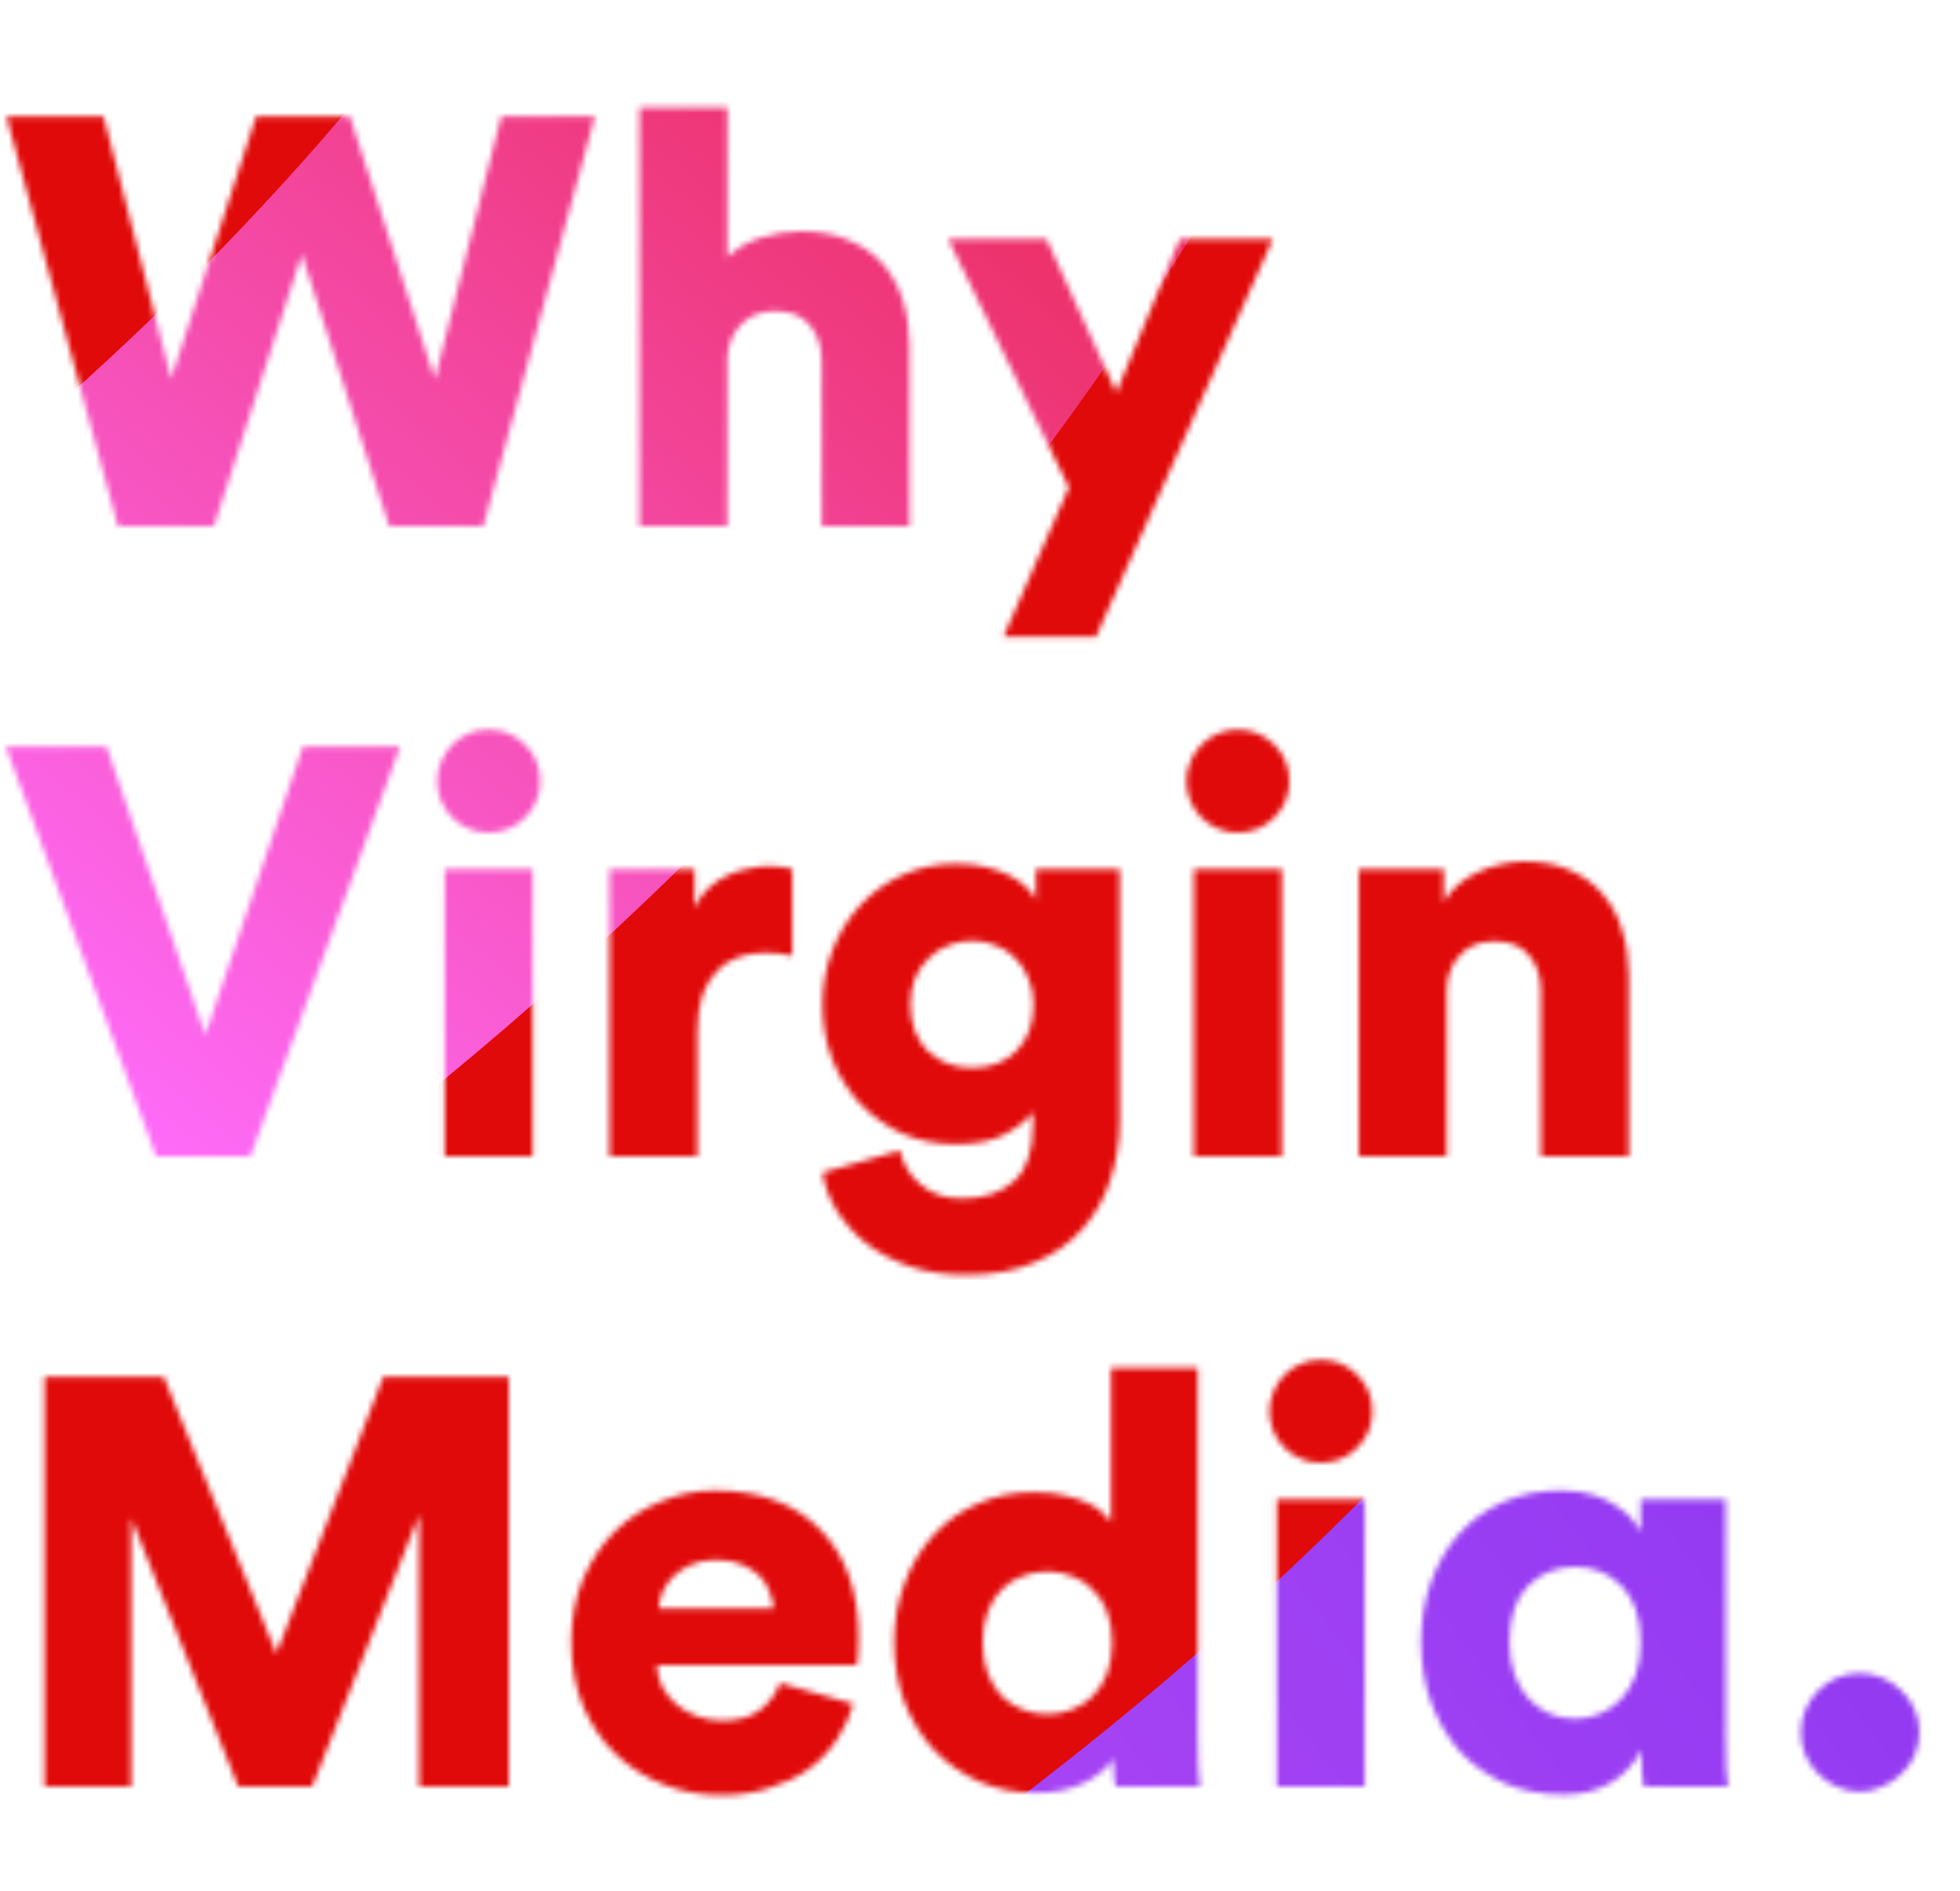 <svg width="339" height="327" viewBox="0 0 339 327" fill="none" xmlns="http://www.w3.org/2000/svg">
<mask id="mask0_2967_89347" style="mask-type:alpha" maskUnits="userSpaceOnUse" x="1" y="18" width="331" height="293">
<path d="M86.7 20.1H102.9L83.6 91H67.3L52.2 44L37 91H20.4L1.1 20.1H17.9L29.6 65.5L44.3 20.1H60.5L75.2 65.6L86.7 20.1ZM125.806 91H110.606V18.6H125.806V44.5C127.34 42.967 129.273 41.833 131.606 41.1C134.006 40.367 136.306 40 138.506 40C141.773 40 144.573 40.533 146.906 41.6C149.306 42.6 151.273 44 152.806 45.8C154.34 47.6 155.473 49.7 156.206 52.1C156.94 54.5 157.306 57.067 157.306 59.8V91H142.106V62.4C142.106 59.933 141.44 57.9 140.106 56.3C138.84 54.633 136.806 53.8 134.006 53.8C131.606 53.8 129.673 54.567 128.206 56.1C126.74 57.567 125.94 59.467 125.806 61.8V91ZM173.579 110.1L184.879 84.3L163.979 41.3H180.979L193.079 67.9L204.079 41.3H220.179L189.579 110.1H173.579ZM52.4 129.1H69.2L43.3 200H27L1 129.1H18.4L35.5 179L52.4 129.1ZM76.915 200V150.3H92.115V200H76.915ZM75.615 135.1C75.615 133.9 75.848 132.767 76.315 131.7C76.781 130.567 77.415 129.6 78.215 128.8C79.015 128 79.948 127.367 81.015 126.9C82.082 126.433 83.215 126.2 84.415 126.2C86.948 126.2 89.082 127.067 90.815 128.8C92.548 130.533 93.415 132.633 93.415 135.1C93.415 137.567 92.548 139.667 90.815 141.4C89.082 143.133 86.948 144 84.415 144C83.215 144 82.082 143.767 81.015 143.3C79.948 142.833 79.015 142.2 78.215 141.4C77.415 140.6 76.781 139.667 76.315 138.6C75.848 137.467 75.615 136.3 75.615 135.1ZM137.03 165.3C136.164 165.1 135.33 164.967 134.53 164.9C133.73 164.833 132.964 164.8 132.23 164.8C130.697 164.8 129.23 165.033 127.83 165.5C126.43 165.967 125.197 166.733 124.13 167.8C123.064 168.867 122.197 170.267 121.53 172C120.93 173.733 120.63 175.833 120.63 178.3V200H105.43V150.3H120.13V157C120.797 155.6 121.63 154.433 122.63 153.5C123.697 152.567 124.83 151.833 126.03 151.3C127.23 150.767 128.43 150.4 129.63 150.2C130.897 149.933 132.03 149.8 133.03 149.8C134.564 149.8 135.897 149.967 137.03 150.3V165.3ZM155.663 199C156.196 201.4 157.396 203.367 159.263 204.9C161.129 206.5 163.496 207.3 166.363 207.3C170.163 207.3 173.163 206.3 175.363 204.3C177.563 202.367 178.663 199.133 178.663 194.6V192.3C177.729 193.633 176.163 194.9 173.963 196.1C171.829 197.3 168.963 197.9 165.363 197.9C162.029 197.9 158.963 197.3 156.163 196.1C153.363 194.833 150.929 193.133 148.863 191C146.796 188.8 145.163 186.233 143.963 183.3C142.829 180.367 142.263 177.167 142.263 173.7C142.263 170.433 142.829 167.333 143.963 164.4C145.096 161.467 146.663 158.9 148.663 156.7C150.729 154.433 153.163 152.667 155.963 151.4C158.829 150.067 161.963 149.4 165.363 149.4C167.363 149.4 169.129 149.6 170.663 150C172.263 150.4 173.629 150.9 174.763 151.5C175.896 152.1 176.829 152.767 177.563 153.5C178.296 154.233 178.829 154.933 179.163 155.6V150.3H193.663V193.8C193.663 197.4 193.129 200.8 192.063 204C191.063 207.2 189.463 210.033 187.263 212.5C185.129 214.967 182.396 216.9 179.063 218.3C175.729 219.767 171.729 220.5 167.063 220.5C163.463 220.5 160.196 220 157.263 219C154.396 218 151.896 216.667 149.763 215C147.696 213.333 145.996 211.433 144.663 209.3C143.396 207.167 142.596 205 142.263 202.8L155.663 199ZM168.163 184.7C171.296 184.7 173.829 183.733 175.763 181.8C177.763 179.8 178.763 177.1 178.763 173.7C178.763 172.033 178.463 170.533 177.863 169.2C177.329 167.8 176.563 166.633 175.563 165.7C174.629 164.7 173.496 163.967 172.163 163.5C170.896 162.967 169.563 162.7 168.163 162.7C166.763 162.7 165.396 162.967 164.062 163.5C162.796 163.967 161.663 164.7 160.663 165.7C159.663 166.633 158.863 167.8 158.263 169.2C157.729 170.533 157.463 172.033 157.463 173.7C157.463 177.1 158.463 179.8 160.463 181.8C162.529 183.733 165.096 184.7 168.163 184.7ZM206.505 200V150.3H221.705V200H206.505ZM205.205 135.1C205.205 133.9 205.438 132.767 205.905 131.7C206.371 130.567 207.005 129.6 207.805 128.8C208.605 128 209.538 127.367 210.605 126.9C211.671 126.433 212.805 126.2 214.005 126.2C216.538 126.2 218.671 127.067 220.405 128.8C222.138 130.533 223.005 132.633 223.005 135.1C223.005 137.567 222.138 139.667 220.405 141.4C218.671 143.133 216.538 144 214.005 144C212.805 144 211.671 143.767 210.605 143.3C209.538 142.833 208.605 142.2 207.805 141.4C207.005 140.6 206.371 139.667 205.905 138.6C205.438 137.467 205.205 136.3 205.205 135.1ZM250.22 200H235.02V150.3H249.72V156C250.387 154.8 251.254 153.767 252.32 152.9C253.387 152.033 254.52 151.333 255.72 150.8C256.987 150.2 258.287 149.767 259.62 149.5C261.02 149.167 262.354 149 263.62 149C266.754 149 269.454 149.533 271.72 150.6C273.987 151.6 275.854 153 277.32 154.8C278.854 156.6 279.954 158.7 280.62 161.1C281.354 163.5 281.72 166.067 281.72 168.8V200H266.52V171.4C266.52 168.933 265.854 166.9 264.52 165.3C263.254 163.633 261.22 162.8 258.42 162.8C255.887 162.8 253.887 163.633 252.42 165.3C250.954 166.9 250.22 168.967 250.22 171.5V200ZM72.5 309V262L54 309H41.2L22.7 262.6V309H7.7V238.1H28.3L47.8 286L66.3 238.1H88V309H72.5ZM133.803 278.2C133.736 277.267 133.503 276.3 133.103 275.3C132.77 274.3 132.203 273.4 131.403 272.6C130.603 271.8 129.57 271.133 128.303 270.6C127.103 270.067 125.603 269.8 123.803 269.8C122.203 269.8 120.803 270.067 119.603 270.6C118.403 271.133 117.37 271.8 116.503 272.6C115.703 273.4 115.07 274.3 114.603 275.3C114.203 276.3 113.97 277.267 113.903 278.2H133.803ZM147.603 294.7C147.003 296.833 146.07 298.867 144.803 300.8C143.536 302.733 141.936 304.433 140.003 305.9C138.07 307.3 135.803 308.4 133.203 309.2C130.67 310.067 127.836 310.5 124.703 310.5C121.303 310.5 118.036 309.9 114.903 308.7C111.77 307.5 109.003 305.767 106.603 303.5C104.203 301.233 102.303 298.467 100.903 295.2C99.503 291.933 98.803 288.2 98.803 284C98.803 280 99.47 276.4 100.803 273.2C102.203 269.933 104.036 267.167 106.303 264.9C108.636 262.633 111.303 260.9 114.303 259.7C117.303 258.433 120.403 257.8 123.603 257.8C131.336 257.8 137.403 260.033 141.803 264.5C146.27 268.967 148.503 275.233 148.503 283.3C148.503 284.367 148.47 285.4 148.403 286.4C148.336 287.333 148.27 287.867 148.203 288H113.603C113.67 289.4 114.003 290.7 114.603 291.9C115.27 293.033 116.103 294.033 117.103 294.9C118.17 295.767 119.37 296.433 120.703 296.9C122.036 297.367 123.436 297.6 124.903 297.6C127.703 297.6 129.87 297 131.403 295.8C133.003 294.6 134.17 293.033 134.903 291.1L147.603 294.7ZM207.163 300.1C207.163 302.367 207.196 304.3 207.263 305.9C207.396 307.433 207.496 308.467 207.563 309H192.963C192.896 308.667 192.796 308.033 192.663 307.1C192.596 306.167 192.563 305.2 192.563 304.2C191.429 305.933 189.663 307.367 187.263 308.5C184.929 309.567 182.263 310.1 179.263 310.1C175.729 310.1 172.463 309.467 169.463 308.2C166.463 306.867 163.863 305.067 161.663 302.8C159.463 300.467 157.729 297.7 156.463 294.5C155.263 291.3 154.663 287.8 154.663 284C154.663 280.333 155.263 276.933 156.463 273.8C157.663 270.6 159.329 267.833 161.463 265.5C163.596 263.167 166.129 261.367 169.063 260.1C171.996 258.767 175.229 258.1 178.763 258.1C180.896 258.1 182.729 258.3 184.263 258.7C185.796 259.033 187.096 259.467 188.163 260C189.229 260.467 190.063 261 190.663 261.6C191.329 262.2 191.829 262.733 192.163 263.2V236.6H207.163V300.1ZM169.963 284.1C169.963 286.167 170.263 287.967 170.863 289.5C171.463 291.033 172.263 292.333 173.263 293.4C174.329 294.4 175.529 295.167 176.863 295.7C178.263 296.233 179.696 296.5 181.163 296.5C182.629 296.5 184.029 296.233 185.363 295.7C186.763 295.167 187.963 294.4 188.963 293.4C190.029 292.333 190.863 291.033 191.463 289.5C192.063 287.967 192.363 286.167 192.363 284.1C192.363 282.033 192.063 280.233 191.463 278.7C190.863 277.167 190.029 275.9 188.963 274.9C187.963 273.833 186.763 273.067 185.363 272.6C184.029 272.067 182.629 271.8 181.163 271.8C179.696 271.8 178.263 272.067 176.863 272.6C175.529 273.067 174.329 273.833 173.263 274.9C172.263 275.9 171.463 277.167 170.863 278.7C170.263 280.233 169.963 282.033 169.963 284.1ZM220.86 309V259.3H236.06V309H220.86ZM219.56 244.1C219.56 242.9 219.793 241.767 220.26 240.7C220.727 239.567 221.36 238.6 222.16 237.8C222.96 237 223.893 236.367 224.96 235.9C226.027 235.433 227.16 235.2 228.36 235.2C230.893 235.2 233.027 236.067 234.76 237.8C236.493 239.533 237.36 241.633 237.36 244.1C237.36 246.567 236.493 248.667 234.76 250.4C233.027 252.133 230.893 253 228.36 253C227.16 253 226.027 252.767 224.96 252.3C223.893 251.833 222.96 251.2 222.16 250.4C221.36 249.6 220.727 248.667 220.26 247.6C219.793 246.467 219.56 245.3 219.56 244.1ZM261.076 284.1C261.076 286.167 261.376 288.033 261.976 289.7C262.576 291.3 263.376 292.667 264.376 293.8C265.442 294.933 266.642 295.8 267.976 296.4C269.376 297 270.876 297.3 272.476 297.3C274.009 297.3 275.442 297 276.776 296.4C278.176 295.8 279.376 294.967 280.376 293.9C281.442 292.767 282.276 291.4 282.876 289.8C283.476 288.133 283.776 286.233 283.776 284.1C283.776 279.767 282.676 276.5 280.476 274.3C278.276 272.1 275.609 271 272.476 271C269.209 271 266.476 272.1 264.276 274.3C262.142 276.5 261.076 279.767 261.076 284.1ZM283.876 302.6C282.742 305 281.009 306.9 278.676 308.3C276.342 309.7 273.609 310.4 270.476 310.4C266.809 310.4 263.442 309.767 260.376 308.5C257.376 307.167 254.776 305.333 252.576 303C250.442 300.6 248.776 297.8 247.576 294.6C246.376 291.333 245.776 287.8 245.776 284C245.776 280.333 246.342 276.9 247.476 273.7C248.609 270.5 250.209 267.733 252.276 265.4C254.409 263 256.976 261.133 259.976 259.8C262.976 258.467 266.309 257.8 269.976 257.8C272.176 257.8 274.076 258.067 275.676 258.6C277.342 259.133 278.709 259.8 279.776 260.6C280.909 261.333 281.776 262.1 282.376 262.9C283.042 263.7 283.509 264.4 283.776 265V259.3H298.476V300.1C298.476 302.433 298.509 304.367 298.576 305.9C298.709 307.433 298.809 308.467 298.876 309H284.276C284.142 308.467 284.042 307.633 283.976 306.5C283.909 305.3 283.876 304.167 283.876 303.1V302.6ZM311.471 299.6C311.471 298.2 311.738 296.9 312.271 295.7C312.804 294.433 313.538 293.333 314.471 292.4C315.404 291.467 316.471 290.733 317.671 290.2C318.938 289.667 320.271 289.4 321.671 289.4C323.071 289.4 324.371 289.667 325.571 290.2C326.838 290.733 327.938 291.467 328.871 292.4C329.871 293.333 330.638 294.433 331.171 295.7C331.704 296.9 331.971 298.2 331.971 299.6C331.971 301 331.704 302.333 331.171 303.6C330.638 304.8 329.871 305.867 328.871 306.8C327.938 307.733 326.838 308.467 325.571 309C324.371 309.6 323.071 309.9 321.671 309.9C320.271 309.9 318.938 309.6 317.671 309C316.471 308.467 315.404 307.733 314.471 306.8C313.538 305.867 312.804 304.8 312.271 303.6C311.738 302.333 311.471 301 311.471 299.6Z" fill="#E10A0A"/>
</mask>
<g mask="url(#mask0_2967_89347)">
<rect x="-15" y="-18" width="998" height="366" fill="#E10A0A"/>
<path d="M149.43 -144.967L149.124 -143.94C118.528 -40.38 49.748 49.525 -49.819 116.105L-50.663 116.686C-59.195 122.396 -61.304 134.568 -55.402 143.739L-5.164 221.687C0.768 230.883 12.749 233.615 21.088 228.035L21.959 227.452C145.048 145.163 230.657 32.091 269.549 -99.535L269.852 -100.589C272.794 -110.571 267.175 -122.068 257.255 -125.75L172.961 -156.826C163.018 -160.478 152.451 -155.151 149.427 -144.995L149.43 -144.967Z" fill="url(#paint0_linear_2967_89347)"/>
<path d="M-110.173 -191.25L-110.777 -190.047C-155.385 -101.779 -213.324 -44.096 -377.455 -10.465L-378.722 -10.201C-391.214 -7.638 -399.301 5.542 -396.129 18.959L-369.239 132.949C-366.063 146.393 -353.046 155.245 -340.321 152.632L-339.028 152.365C-149.73 113.591 -42.532 38.47 30.907 -106.946L31.511 -108.149C37.498 -119.979 32.812 -135.284 21.136 -142.148L-78.028 -200.342C-89.704 -207.206 -104.294 -202.903 -110.151 -191.28L-110.173 -191.25Z" fill="url(#paint1_linear_2967_89347)"/>
<path d="M364.925 25.192L364.484 26.992C336.478 143.591 274.284 236.965 174.391 312.448C85.202 379.828 -34.485 431.959 -181.284 467.365L-183.007 467.784C-199.834 471.831 -209.707 489.724 -204.918 507.492L-164.413 658.344C-159.651 676.115 -141.638 687.261 -125.122 683.273L-123.399 682.853C49.773 641.099 193.784 577.468 304.625 493.717C441.692 390.165 531.124 254.665 570.44 90.974L570.862 89.232C574.964 72.099 564.59 53.177 547.607 47.897L403.463 3.096C386.48 -2.184 369.146 7.768 364.955 25.217L364.925 25.192Z" fill="url(#paint2_linear_2967_89347)"/>
<path d="M554.376 -453.281L466.383 -439.116C456.006 -437.455 449.251 -427.038 451.39 -415.972L451.592 -414.87C475.595 -289.821 461.861 -8.703 385.785 147.097L385.301 148.075C380.563 157.799 384.414 170.283 393.873 175.804L474.148 222.742C483.607 228.263 495.339 224.66 499.973 215.111L500.453 214.105C587.698 35.431 603.213 -251.831 582.03 -406.014C580.612 -416.331 579.019 -426.055 577.286 -435.108L577.079 -436.238C574.996 -447.09 564.746 -454.996 554.373 -453.308L554.376 -453.281Z" fill="url(#paint3_linear_2967_89347)"/>
</g>
<defs>
<linearGradient id="paint0_linear_2967_89347" x1="-4.974" y1="186.273" x2="241.64" y2="-102.418" gradientUnits="userSpaceOnUse">
<stop stop-color="#FF6EFF"/>
<stop offset="1" stop-color="#E10A0A"/>
</linearGradient>
<linearGradient id="paint1_linear_2967_89347" x1="-353.972" y1="88.43" x2="-40.163" y2="-104.097" gradientUnits="userSpaceOnUse">
<stop stop-color="#FF6EFF"/>
<stop offset="0.14" stop-color="#FA5DD7"/>
<stop offset="0.45" stop-color="#EF3A80"/>
<stop offset="0.71" stop-color="#E72040"/>
<stop offset="0.9" stop-color="#E21019"/>
<stop offset="1" stop-color="#E10A0A"/>
</linearGradient>
<linearGradient id="paint2_linear_2967_89347" x1="-125.855" y1="627.992" x2="544.176" y2="116.396" gradientUnits="userSpaceOnUse">
<stop stop-color="#FF6EFF"/>
<stop offset="0.24" stop-color="#D158F9"/>
<stop offset="0.49" stop-color="#AA45F4"/>
<stop offset="0.68" stop-color="#923AF2"/>
<stop offset="0.8" stop-color="#8A36F1"/>
</linearGradient>
<linearGradient id="paint3_linear_2967_89347" x1="513.064" y1="-454.952" x2="430.918" y2="210.518" gradientUnits="userSpaceOnUse">
<stop offset="0.22" stop-color="#8A36F1"/>
<stop offset="1" stop-color="#FF6EFF"/>
</linearGradient>
</defs>
</svg>

